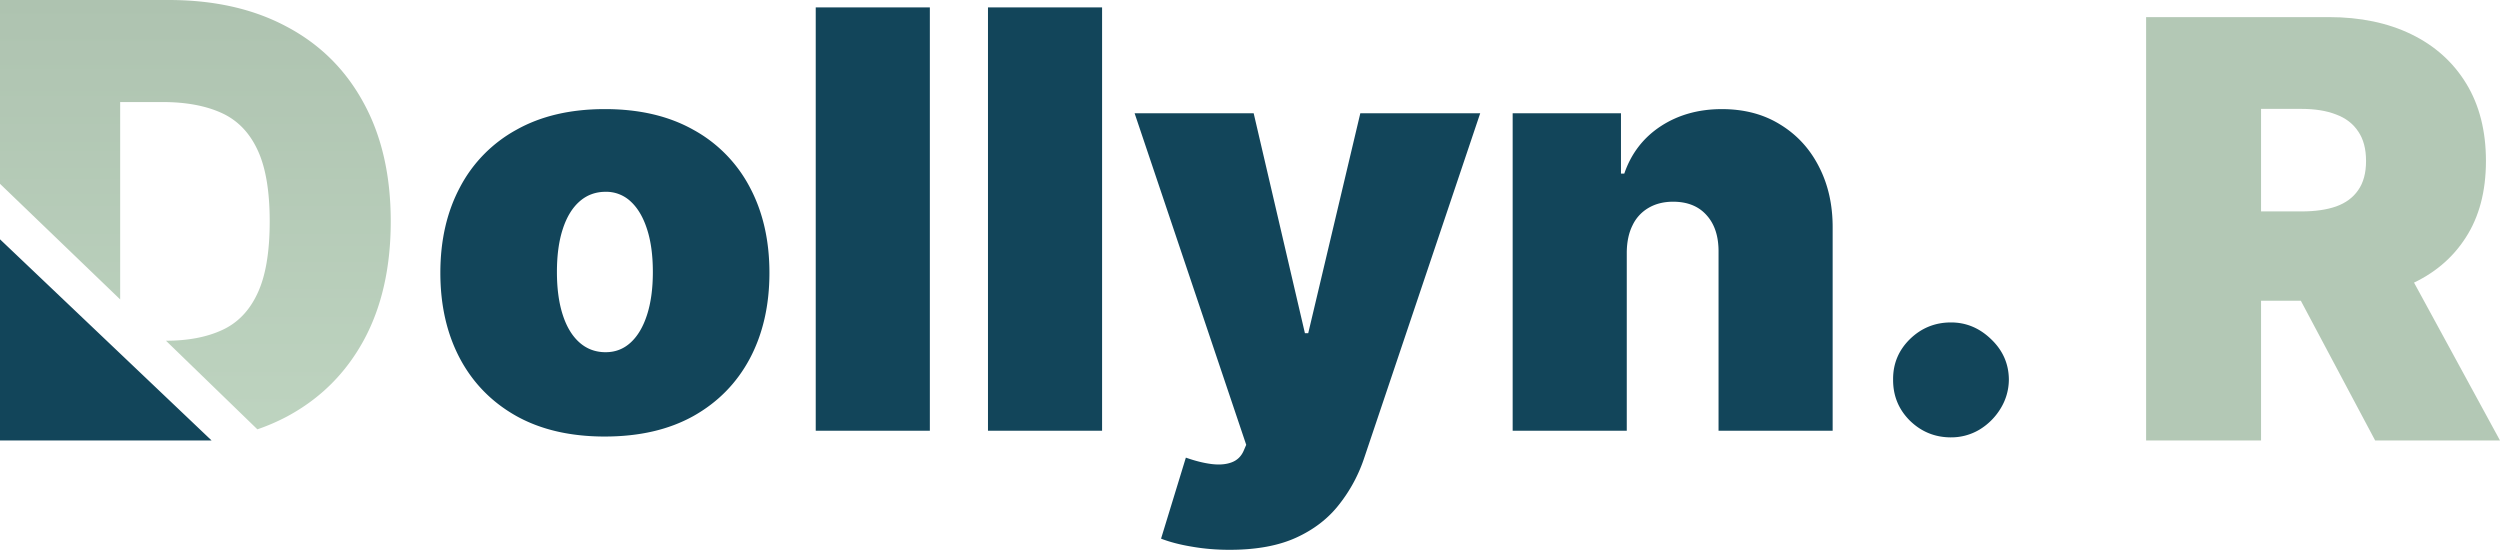 <svg width="198" height="44" fill="none" xmlns="http://www.w3.org/2000/svg"><path d="M13.35 0H0v14.558l9.517 9.156V8.082h3.355c1.825 0 3.366.28 4.621.839 1.267.56 2.225 1.524 2.876 2.894.662 1.37.992 3.276.992 5.719 0 2.442-.325 4.349-.975 5.718-.64 1.37-1.575 2.335-2.807 2.894-1.221.56-2.699.84-4.434.84l7.24 7.017a16.297 16.297 0 002.363-1.025c2.613-1.404 4.633-3.413 6.06-6.027 1.426-2.626 2.139-5.765 2.139-9.418 0-3.652-.72-6.786-2.157-9.4-1.426-2.625-3.457-4.634-6.093-6.027C20.072.702 16.957 0 13.35 0z" fill="url(#paint0_linear_1_28)"/><path d="M0 34.884h16.755L0 18.953v15.93zm47.908-.31c-2.729 0-5.065-.54-7.007-1.621-1.943-1.091-3.433-2.609-4.47-4.551-1.037-1.954-1.555-4.219-1.555-6.794 0-2.576.518-4.835 1.555-6.778a11.017 11.017 0 014.47-4.551c1.942-1.092 4.278-1.638 7.007-1.638 2.728 0 5.064.546 7.006 1.638a11.015 11.015 0 014.47 4.55c1.037 1.944 1.555 4.203 1.555 6.779 0 2.575-.518 4.84-1.555 6.794-1.037 1.942-2.527 3.46-4.47 4.551-1.942 1.08-4.278 1.62-7.006 1.62zm.065-6.68c.764 0 1.424-.256 1.981-.77.557-.512.988-1.243 1.293-2.193.306-.95.459-2.08.459-3.389 0-1.32-.153-2.45-.459-3.389-.305-.95-.736-1.68-1.293-2.193a2.824 2.824 0 00-1.98-.77c-.809 0-1.502.257-2.08.77-.579.512-1.02 1.244-1.326 2.193-.306.939-.459 2.069-.459 3.39 0 1.309.153 2.439.459 3.388.305.95.747 1.68 1.326 2.194.578.513 1.271.77 2.08.77zM73.644.587v33.528h-9.038V.587h9.038zm13.641 0v33.528h-9.037V.587h9.037zM97.39 43.545c-1.037 0-2.024-.081-2.963-.245-.939-.153-1.763-.366-2.472-.639l1.965-6.417c.742.262 1.418.43 2.03.507.622.077 1.151.033 1.587-.13.448-.165.77-.476.966-.934l.197-.458-8.84-26.26h9.43l4.059 17.42h.262l4.126-17.42h9.495l-9.168 27.242a12.044 12.044 0 01-1.997 3.733c-.862 1.113-1.997 1.991-3.405 2.635-1.408.644-3.165.966-5.272.966zm31.45-23.575v14.145h-9.037V8.97h8.578v4.78h.262c.546-1.593 1.506-2.843 2.882-3.749 1.386-.906 3.001-1.359 4.846-1.359 1.779 0 3.323.41 4.633 1.228 1.32.808 2.341 1.921 3.061 3.34.731 1.419 1.092 3.04 1.081 4.862v16.044h-9.037V19.97c.011-1.244-.306-2.22-.95-2.93-.633-.71-1.517-1.064-2.652-1.064-.742 0-1.392.164-1.948.491a3.15 3.15 0 00-1.261 1.375c-.295.59-.447 1.299-.458 2.129zm25.678 14.67c-1.266 0-2.352-.443-3.258-1.327-.895-.895-1.337-1.98-1.326-3.258-.011-1.244.431-2.308 1.326-3.192.906-.884 1.992-1.326 3.258-1.326 1.201 0 2.26.442 3.176 1.326.928.884 1.397 1.948 1.408 3.192a4.405 4.405 0 01-.671 2.325 4.939 4.939 0 01-1.67 1.654 4.349 4.349 0 01-2.243.605z" fill="#12455A"/><path d="M169.972 34.884V1.355h14.473c2.488 0 4.665.453 6.532 1.359 1.866.906 3.318 2.21 4.355 3.913 1.036 1.702 1.555 3.743 1.555 6.123 0 2.4-.535 4.425-1.605 6.073-1.058 1.648-2.548 2.893-4.469 3.733-1.91.84-4.142 1.26-6.696 1.26h-8.644v-7.072h6.81c1.07 0 1.981-.13 2.735-.393.764-.273 1.347-.704 1.751-1.293.415-.59.622-1.359.622-2.308 0-.96-.207-1.741-.622-2.341-.404-.612-.987-1.06-1.751-1.343-.754-.295-1.665-.442-2.735-.442h-3.208v26.26h-9.103zm19.646-15.39L198 34.885h-9.888l-8.186-15.39h9.692z" fill="#B3C8B5"/><defs><linearGradient id="paint0_linear_1_28" x1="15.473" y1="0" x2="15.473" y2="34.884" gradientUnits="userSpaceOnUse"><stop stop-color="#AEC3B0"/><stop offset="1" stop-color="#BED4C0"/></linearGradient></defs></svg>